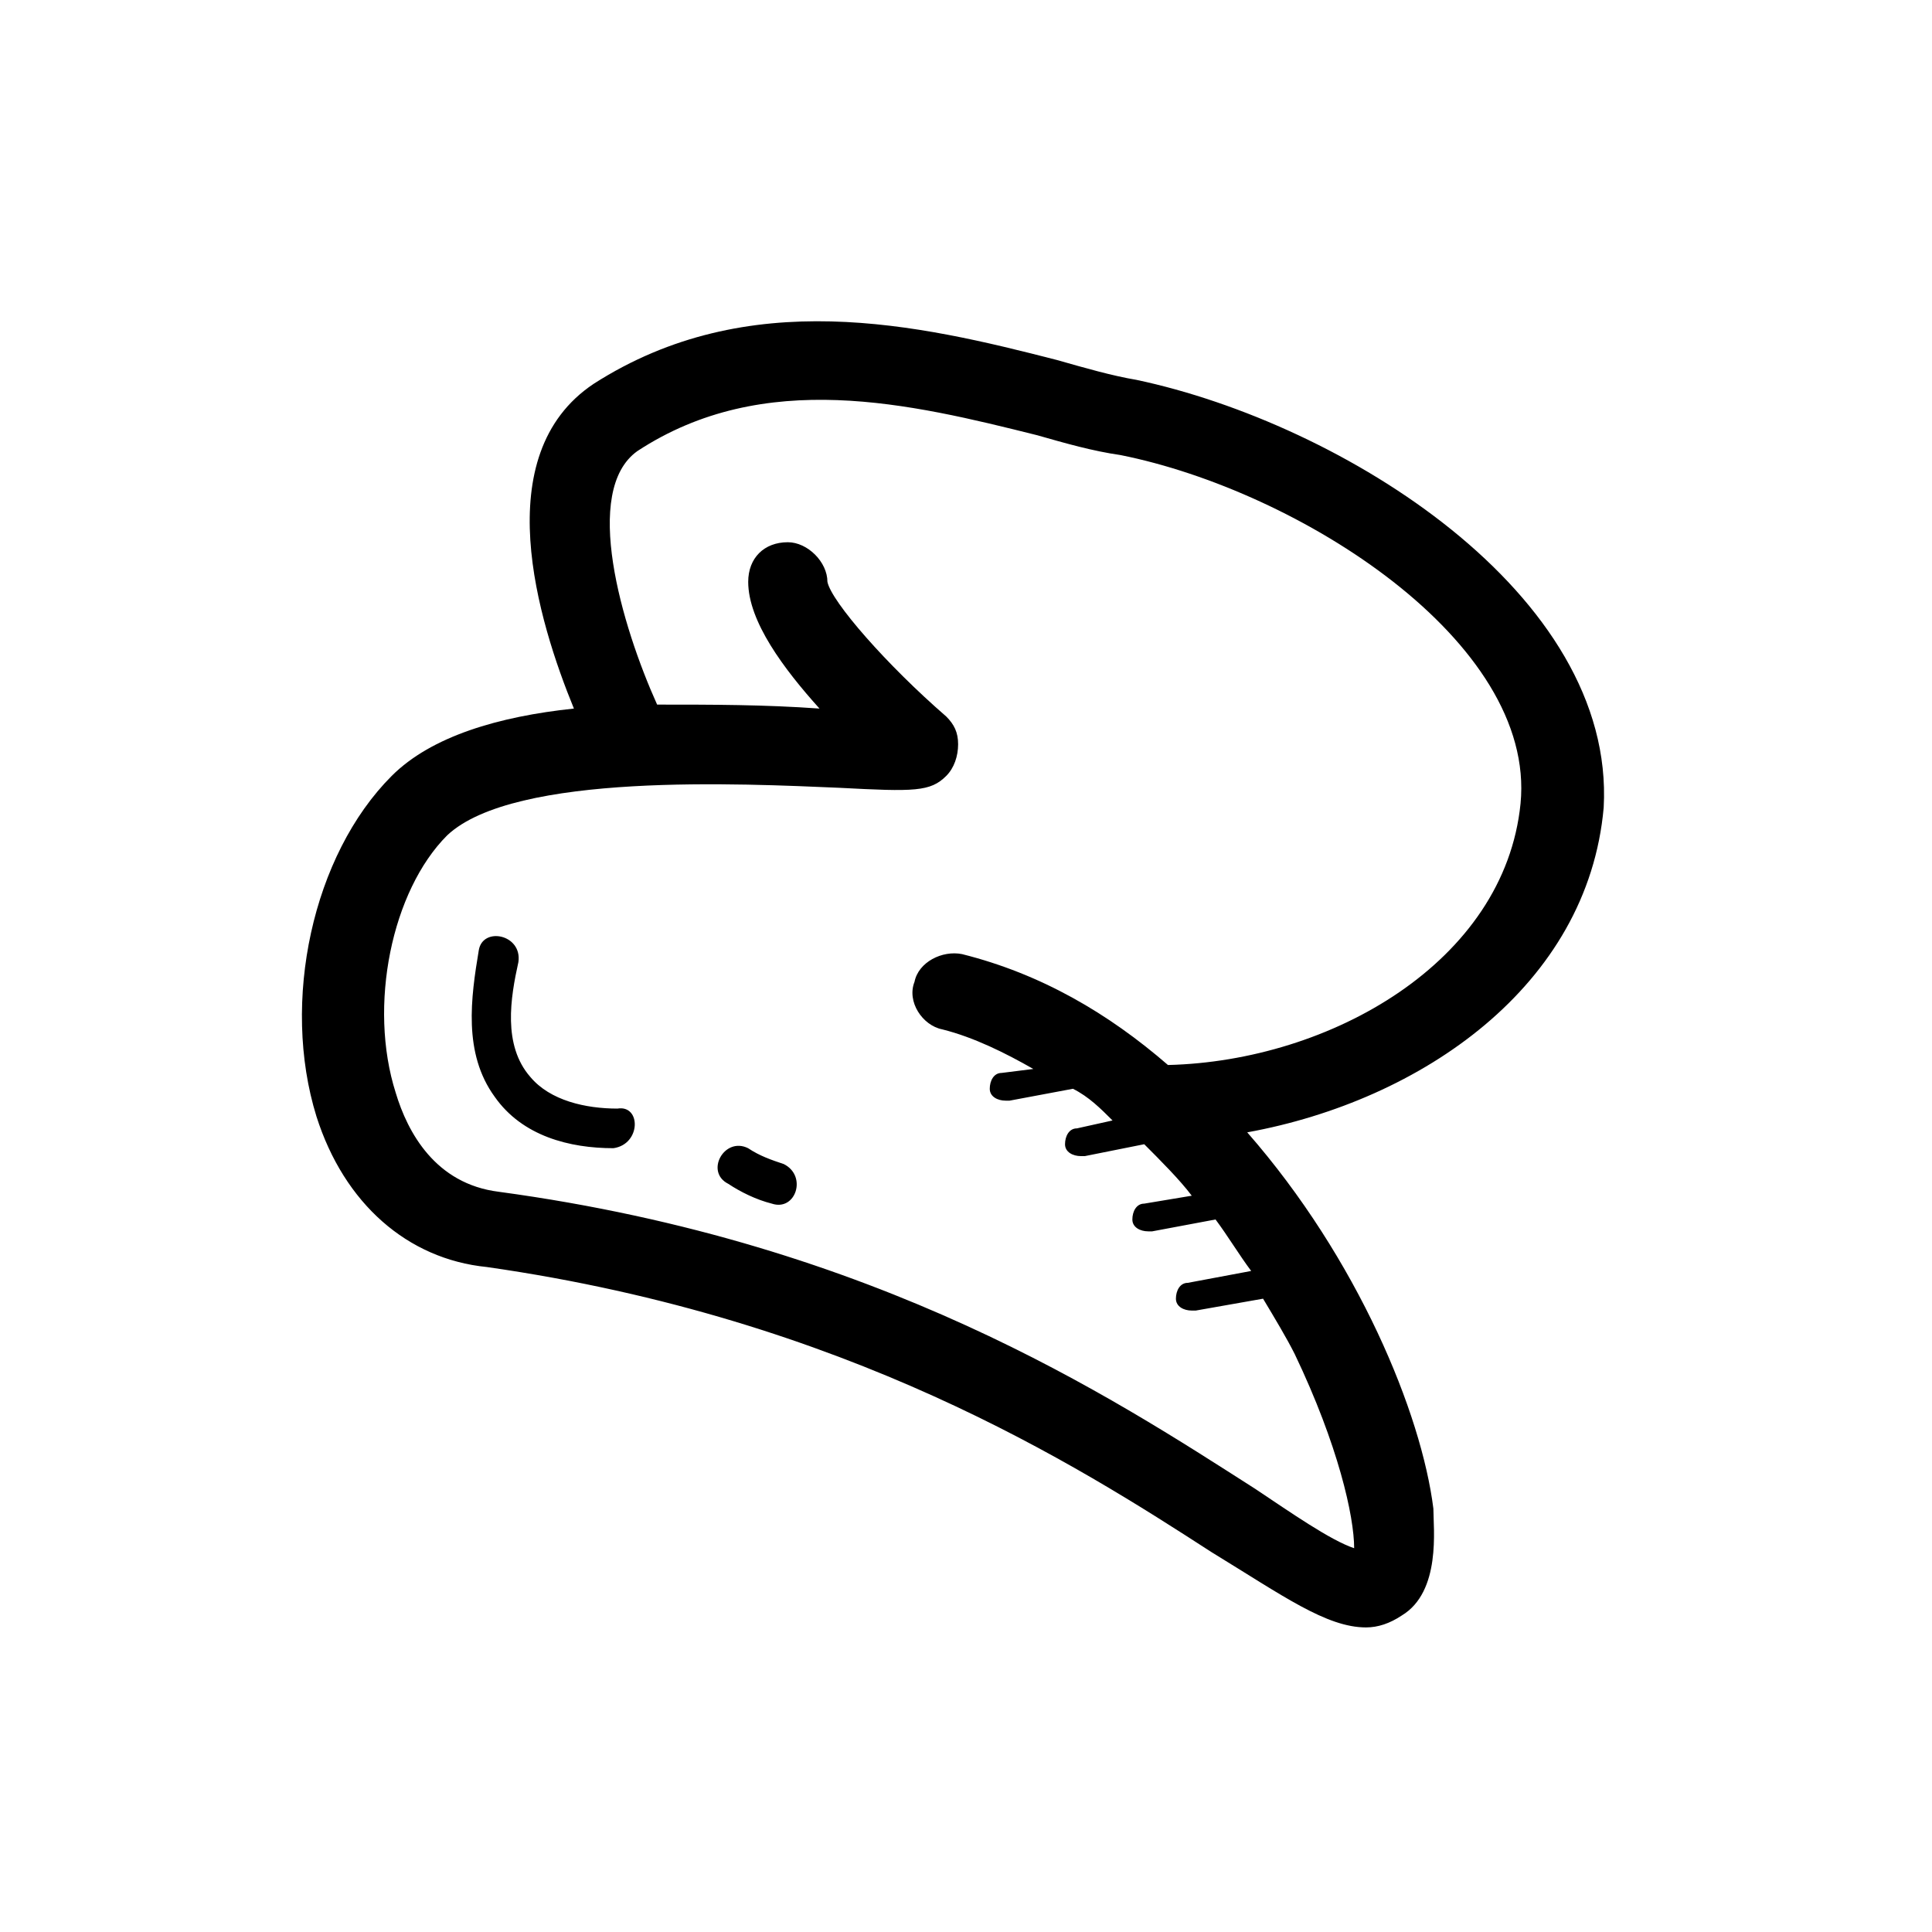 <?xml version="1.0" encoding="UTF-8"?>
<!-- Uploaded to: SVG Repo, www.svgrepo.com, Generator: SVG Repo Mixer Tools -->
<svg fill="#000000" width="800px" height="800px" version="1.1" viewBox="144 144 512 512" xmlns="http://www.w3.org/2000/svg">
 <path d="m445.13 244.66c-6.297-1.051-13.645-3.148-20.992-5.246-36.734-9.445-81.867-19.941-122.8 6.297-28.34 18.895-14.695 62.977-5.246 86.066-19.941 2.098-37.785 7.348-48.281 17.844-20.992 20.992-29.391 59.828-19.941 90.266 7.348 23.09 24.141 37.785 45.133 39.887 95.516 13.645 156.39 52.48 192.08 75.57 18.895 11.547 30.438 19.941 40.934 19.941 3.148 0 6.297-1.051 9.445-3.148 10.496-6.297 8.398-23.09 8.398-28.34-3.148-25.191-19.941-66.125-49.332-99.711 46.184-8.398 90.266-38.836 94.465-86.066 3.144-56.68-69.277-101.81-123.86-113.36zm8.395 181.58c-15.742-13.645-33.586-24.141-54.578-29.391-5.246-1.051-11.547 2.098-12.594 7.348-2.098 5.246 2.098 11.547 7.348 12.594 8.398 2.098 16.793 6.297 24.141 10.496l-8.398 1.051c-2.098 0-3.148 2.098-3.148 4.199 0 2.098 2.098 3.148 4.199 3.148h1.051l16.793-3.148c4.199 2.098 7.348 5.246 10.496 8.398l-9.445 2.098c-2.098 0-3.148 2.098-3.148 4.199 0 2.098 2.098 3.148 4.199 3.148h1.051l15.742-3.148c4.199 4.199 9.445 9.445 12.594 13.645l-12.594 2.098c-2.098 0-3.148 2.098-3.148 4.199 0 2.098 2.098 3.148 4.199 3.148h1.051l16.793-3.148c3.148 4.199 6.297 9.445 9.445 13.645l-16.797 3.148c-2.098 0-3.148 2.098-3.148 4.199 0 2.098 2.098 3.148 4.199 3.148h1.051l17.844-3.148c3.148 5.246 6.297 10.496 8.398 14.695 11.547 24.141 15.742 43.035 15.742 51.43-6.297-2.098-16.793-9.445-26.238-15.742-37.785-24.141-99.711-65.074-200.47-78.719-16.793-2.098-24.141-15.742-27.289-26.238-7.348-23.09-1.051-53.531 13.645-68.223 17.844-16.793 78.719-13.645 103.91-12.594 19.941 1.051 24.141 1.051 28.34-3.148 2.098-2.098 3.148-5.246 3.148-8.398 0-3.148-1.051-5.246-3.148-7.348-15.742-13.645-30.438-30.438-31.488-35.688 0-5.246-5.246-10.496-10.496-10.496-6.297 0-10.496 4.199-10.496 10.496 0 10.496 9.445 23.09 18.895 33.586-14.695-1.051-28.34-1.051-43.035-1.051-9.445-20.992-19.941-56.68-5.246-67.176 33.586-22.043 72.422-12.594 106.01-4.199 7.348 2.098 14.695 4.199 22.043 5.246 47.23 9.445 110.21 49.332 106.01 92.363-4.211 41.988-50.395 68.227-93.43 69.277zm-146.95 22.043c-11.547 0-24.141-3.148-31.488-13.645-8.398-11.547-6.297-26.238-4.199-38.836 1.051-6.297 11.547-4.199 10.496 3.148-2.098 9.445-4.199 22.043 3.148 30.438 5.246 6.297 14.695 8.398 23.09 8.398 6.301-1.051 6.301 9.445-1.047 10.496zm41.984 14.695c-4.199-1.051-8.398-3.148-11.547-5.246-6.297-3.148-1.051-12.594 5.246-9.445 3.148 2.098 6.297 3.148 9.445 4.199 6.305 3.144 3.156 12.59-3.144 10.492z"/>
</svg>